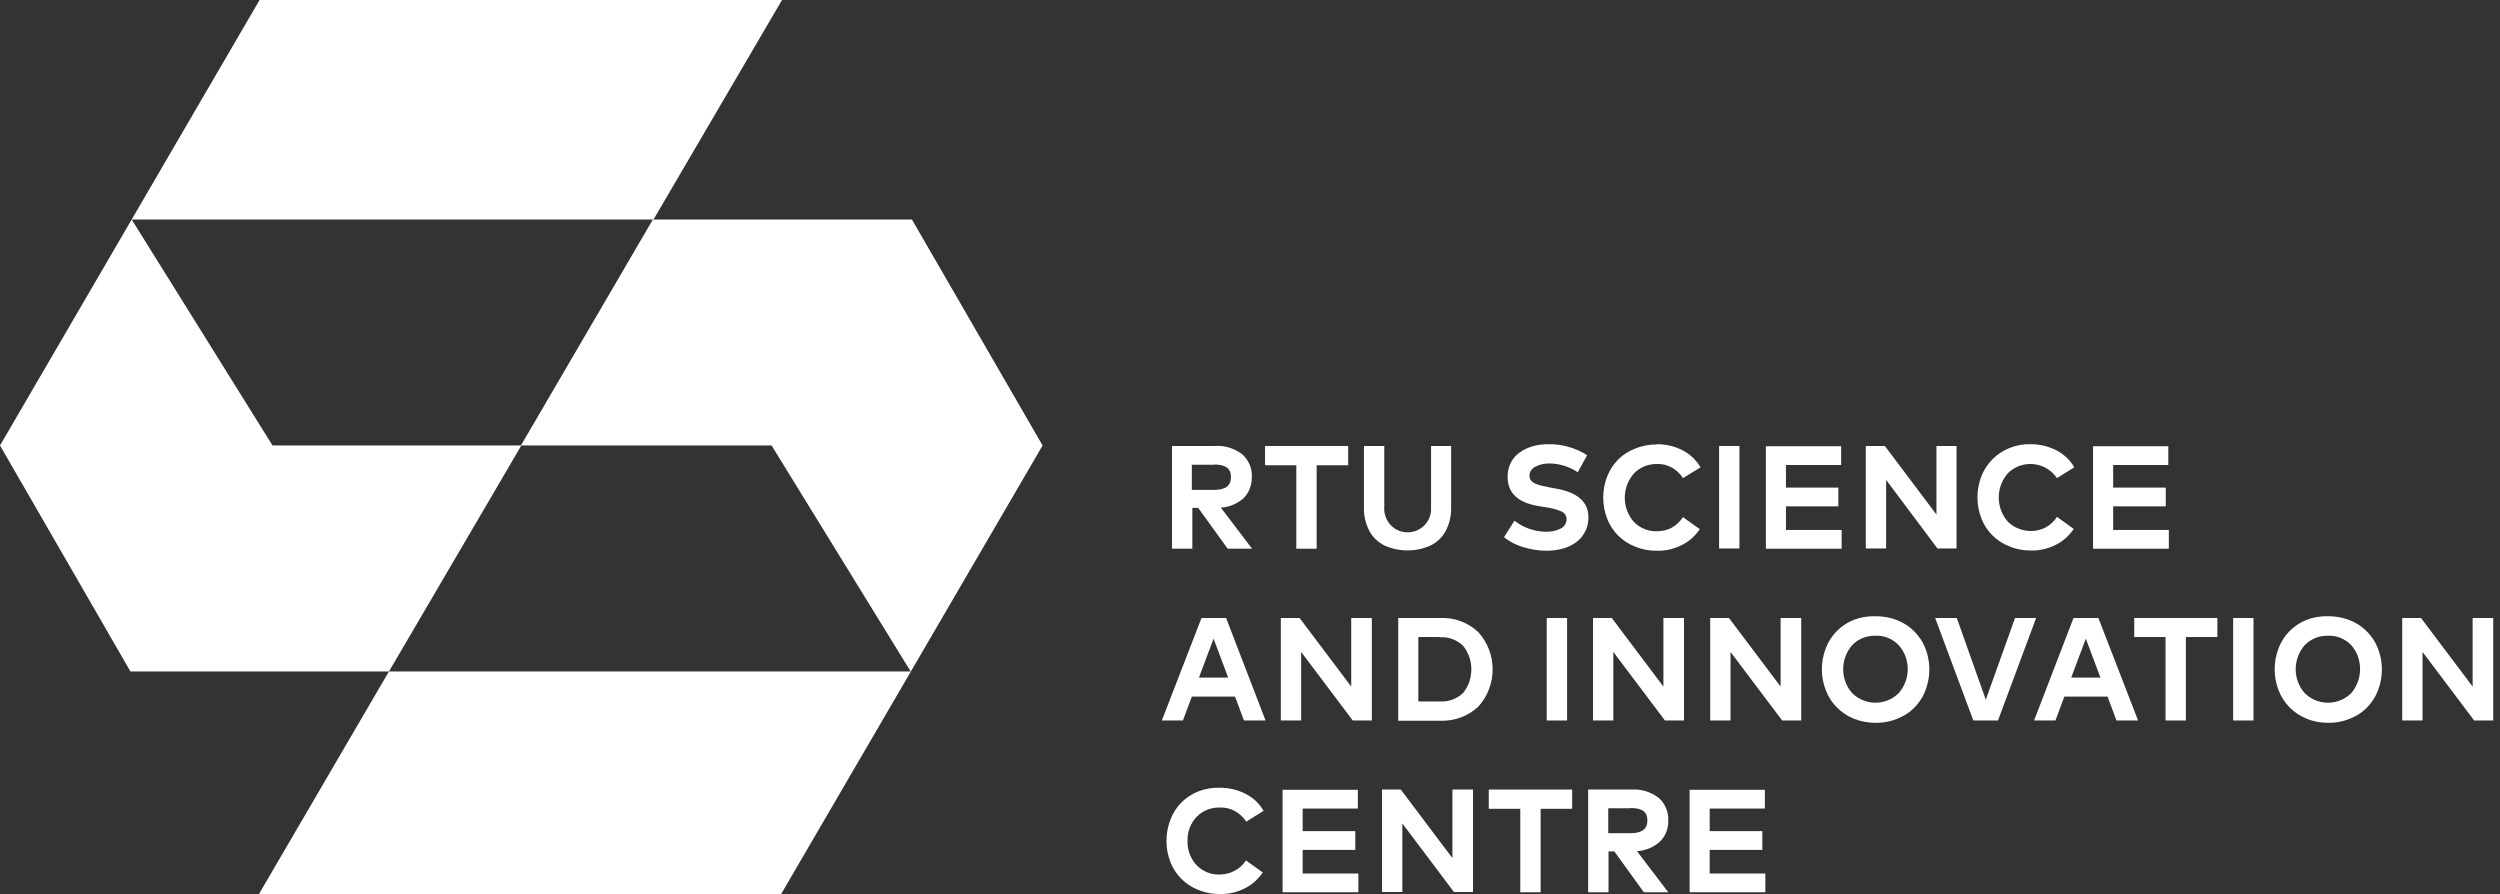 <svg width="123" height="44" viewBox="0 0 123 44" fill="none" xmlns="http://www.w3.org/2000/svg">
<rect x="0" y="0" width="123" height="44" fill="#333333" stroke="none"/>
<g clip-path="url(#clip0_1_225)">
<path fill-rule="evenodd" clip-rule="evenodd" d="M6.417 33.035H19.137L27.905 18.057L25.642 21.918H13.409L6.479 10.801H32.152L38.475 0H12.771L0 21.918L6.417 33.035Z" fill="white"/>
<path fill-rule="evenodd" clip-rule="evenodd" d="M44.867 10.801H32.121L12.733 44H38.425L51.296 21.918L44.867 10.801ZM44.804 33.035H19.137L25.642 21.918H37.962L44.804 33.035Z" fill="white"/>
<path d="M57.65 21.943H59.764C60.251 21.905 60.727 22.057 61.114 22.347C61.44 22.638 61.615 23.055 61.59 23.484C61.59 23.863 61.452 24.242 61.19 24.508C60.877 24.785 60.477 24.95 60.064 24.975L61.602 26.996H60.401L58.951 24.988H58.663V26.996H57.662V21.956L57.65 21.943ZM59.739 22.865H58.638V24.103H59.739C60.289 24.103 60.564 23.901 60.564 23.472C60.564 23.042 60.289 22.853 59.739 22.853V22.865Z" fill="white"/>
<path d="M66.33 21.943V22.891H64.779V26.996H63.779V22.891H62.24V21.943H66.33Z" fill="white"/>
<path d="M71.396 21.943V24.975C71.409 25.379 71.308 25.784 71.121 26.137C70.946 26.453 70.683 26.693 70.37 26.845C69.657 27.16 68.844 27.16 68.131 26.845C67.819 26.693 67.544 26.44 67.381 26.137C67.193 25.784 67.093 25.379 67.106 24.975V21.943H68.106V24.924C68.056 25.569 68.519 26.137 69.157 26.188C69.795 26.238 70.358 25.771 70.408 25.127C70.408 25.063 70.408 25 70.408 24.924V21.943H71.409H71.396Z" fill="white"/>
<path d="M78.088 22.398L77.625 23.232C77.2 22.954 76.712 22.802 76.212 22.802C75.974 22.802 75.736 22.853 75.524 22.966C75.361 23.055 75.249 23.219 75.249 23.409C75.249 23.497 75.274 23.573 75.324 23.636C75.386 23.712 75.461 23.762 75.549 23.8C75.649 23.838 75.761 23.876 75.862 23.901C75.974 23.927 76.112 23.952 76.287 23.99L76.562 24.04C77.625 24.23 78.15 24.697 78.15 25.455C78.15 25.708 78.1 25.96 77.975 26.175C77.875 26.377 77.713 26.567 77.525 26.693C77.325 26.832 77.112 26.933 76.875 26.996C76.624 27.059 76.362 27.097 76.099 27.097C75.711 27.097 75.324 27.034 74.948 26.921C74.598 26.819 74.273 26.655 73.998 26.428L74.511 25.619C74.723 25.784 74.961 25.922 75.224 26.011C75.499 26.112 75.799 26.163 76.099 26.163C76.349 26.163 76.587 26.112 76.8 25.998C76.962 25.91 77.075 25.746 77.075 25.544C77.075 25.379 76.975 25.228 76.825 25.165C76.562 25.051 76.299 24.988 76.012 24.95L75.699 24.899C74.686 24.735 74.173 24.255 74.173 23.459C74.173 23.219 74.223 22.979 74.335 22.764C74.436 22.562 74.586 22.385 74.773 22.259C74.961 22.12 75.186 22.019 75.411 21.956C75.661 21.88 75.912 21.855 76.174 21.855C76.85 21.842 77.513 22.032 78.088 22.398Z" fill="white"/>
<path d="M81.528 21.855C81.966 21.855 82.403 21.956 82.791 22.158C83.154 22.347 83.454 22.638 83.667 22.992L82.803 23.522C82.666 23.308 82.478 23.131 82.253 23.004C82.028 22.878 81.765 22.815 81.503 22.828C81.077 22.828 80.677 22.992 80.389 23.295C79.789 23.977 79.789 25 80.389 25.683C80.69 25.986 81.09 26.15 81.515 26.137C81.778 26.137 82.028 26.087 82.253 25.96C82.478 25.834 82.666 25.657 82.803 25.442L83.629 26.036C83.404 26.365 83.104 26.643 82.741 26.819C82.366 27.009 81.94 27.11 81.515 27.097C81.152 27.097 80.79 27.034 80.452 26.895C79.827 26.655 79.326 26.163 79.076 25.531C78.813 24.861 78.813 24.103 79.076 23.434C79.326 22.802 79.814 22.309 80.452 22.07C80.79 21.93 81.152 21.867 81.515 21.867L81.528 21.855Z" fill="white"/>
<path d="M85.58 21.943V26.984H84.58V21.943H85.58Z" fill="white"/>
<path d="M90.609 26.074V26.996H86.881V21.956H90.584V22.878H87.869V23.99H90.446V24.912H87.869V26.074H90.609Z" fill="white"/>
<path d="M96.262 21.943V26.984H95.324L92.797 23.611V26.984H91.797V21.943H92.735L95.274 25.316V21.943H96.262Z" fill="white"/>
<path d="M99.915 21.855C100.352 21.855 100.79 21.956 101.178 22.158C101.541 22.347 101.853 22.638 102.053 22.992L101.203 23.522C100.703 22.79 99.714 22.613 99.001 23.105C98.926 23.156 98.851 23.219 98.789 23.282C98.188 23.964 98.188 24.988 98.789 25.67C99.289 26.15 100.04 26.264 100.652 25.948C100.878 25.821 101.065 25.645 101.203 25.43L102.028 26.024C101.803 26.352 101.503 26.63 101.14 26.807C100.765 26.996 100.34 27.097 99.915 27.085C99.552 27.085 99.189 27.021 98.864 26.883C98.238 26.643 97.738 26.15 97.488 25.518C97.225 24.849 97.225 24.091 97.488 23.421C97.613 23.105 97.801 22.828 98.038 22.587C98.276 22.347 98.551 22.171 98.864 22.044C99.202 21.905 99.564 21.842 99.927 21.855H99.915Z" fill="white"/>
<path d="M106.706 26.074V26.996H102.979V21.956H106.681V22.878H103.967V23.99H106.556V24.912H103.967V26.074H106.706Z" fill="white"/>
<path d="M60.326 30.407L62.265 35.448H61.202L60.764 34.273H58.638L58.2 35.448H57.162L59.113 30.407H60.326ZM59.714 31.405L58.988 33.338H60.426L59.701 31.405H59.714Z" fill="white"/>
<path d="M67.494 30.407V35.448H66.555L64.016 32.075V35.448H63.016V30.407H63.941L66.48 33.78V30.407H67.481H67.494Z" fill="white"/>
<path d="M68.794 30.407H70.846C71.546 30.369 72.222 30.622 72.734 31.102C73.673 32.138 73.673 33.73 72.734 34.766C72.222 35.245 71.546 35.486 70.846 35.46H68.794V30.42V30.407ZM70.833 31.342H69.783V34.513H70.833C71.271 34.538 71.684 34.386 71.996 34.083C72.522 33.414 72.522 32.454 71.996 31.784C71.684 31.481 71.258 31.317 70.833 31.355V31.342Z" fill="white"/>
<path d="M77.1 30.407V35.448H76.099V30.407H77.1Z" fill="white"/>
<path d="M82.853 30.407V35.448H81.915L79.376 32.075V35.448H78.376V30.407H79.301L81.84 33.78V30.407H82.841H82.853Z" fill="white"/>
<path d="M88.62 30.407V35.448H87.682L85.142 32.075V35.448H84.142V30.407H85.067L87.607 33.78V30.407H88.607H88.62Z" fill="white"/>
<path d="M92.272 30.319C92.747 30.319 93.223 30.42 93.648 30.66C94.036 30.875 94.361 31.203 94.586 31.595C95.036 32.428 95.036 33.439 94.586 34.285C94.361 34.677 94.048 35.005 93.648 35.22C93.223 35.448 92.76 35.574 92.272 35.561C91.909 35.561 91.547 35.498 91.209 35.359C90.584 35.107 90.083 34.614 89.833 33.97C89.57 33.3 89.57 32.555 89.833 31.885C90.071 31.254 90.571 30.748 91.209 30.496C91.547 30.369 91.909 30.306 92.272 30.319ZM92.272 31.279C91.847 31.266 91.434 31.43 91.134 31.734C90.534 32.416 90.534 33.439 91.134 34.109C91.772 34.728 92.772 34.728 93.41 34.109C94.011 33.426 94.011 32.403 93.41 31.734C93.11 31.43 92.697 31.254 92.272 31.279Z" fill="white"/>
<path d="M100.177 30.407L98.301 35.448H97.088L95.211 30.407H96.275L97.701 34.424L99.139 30.407H100.177Z" fill="white"/>
<path d="M103.242 30.407L105.193 35.448H104.13L103.692 34.273H101.566L101.128 35.448H100.077L102.016 30.407H103.242ZM102.629 31.405L101.903 33.338H103.342L102.616 31.405H102.629Z" fill="white"/>
<path d="M109.095 30.407V31.342H107.544V35.448H106.544V31.342H105.005V30.407H109.083H109.095Z" fill="white"/>
<path d="M110.872 30.407V35.448H109.871V30.407H110.872Z" fill="white"/>
<path d="M114.536 30.319C115.012 30.319 115.487 30.42 115.912 30.66C116.3 30.875 116.625 31.203 116.85 31.595C117.301 32.428 117.301 33.439 116.85 34.285C116.625 34.677 116.313 35.005 115.912 35.22C115.487 35.448 115.024 35.574 114.536 35.561C114.174 35.561 113.811 35.498 113.486 35.359C112.86 35.107 112.36 34.614 112.11 33.97C111.847 33.3 111.847 32.555 112.11 31.885C112.347 31.254 112.848 30.748 113.486 30.496C113.823 30.369 114.186 30.306 114.536 30.319ZM114.536 31.279C114.111 31.266 113.698 31.43 113.398 31.734C112.798 32.416 112.798 33.439 113.398 34.109C114.036 34.728 115.037 34.728 115.675 34.109C116.263 33.426 116.263 32.403 115.675 31.734C115.374 31.43 114.962 31.254 114.536 31.279Z" fill="white"/>
<path d="M122.667 30.407V35.448H121.729L119.189 32.075V35.448H118.189V30.407H119.114L121.654 33.78V30.407H122.654H122.667Z" fill="white"/>
<path d="M60.026 38.757C60.464 38.757 60.902 38.858 61.289 39.061C61.652 39.25 61.965 39.528 62.165 39.894L61.315 40.425C61.177 40.21 60.989 40.033 60.764 39.907C60.539 39.781 60.276 39.718 60.014 39.73C59.588 39.718 59.176 39.882 58.876 40.185C58.575 40.501 58.413 40.93 58.425 41.372C58.413 41.815 58.575 42.257 58.876 42.572C59.176 42.876 59.576 43.04 60.001 43.027C60.526 43.027 61.014 42.775 61.302 42.333L62.128 42.926C61.902 43.255 61.602 43.533 61.239 43.709C60.864 43.899 60.439 44 60.014 43.987C59.651 43.987 59.301 43.924 58.963 43.785C58.338 43.545 57.837 43.053 57.587 42.421C57.325 41.751 57.325 40.993 57.587 40.324C57.825 39.68 58.325 39.187 58.963 38.934C59.301 38.808 59.651 38.745 60.014 38.757H60.026Z" fill="white"/>
<path d="M66.831 42.977V43.899H63.103V38.858H66.806V39.781H64.091V40.892H66.681V41.815H64.091V42.977H66.831Z" fill="white"/>
<path d="M72.472 38.846V43.886H71.534L68.995 40.513V43.886H67.994V38.846H68.919L71.459 42.219V38.846H72.459H72.472Z" fill="white"/>
<path d="M77.35 38.846V39.793H75.799V43.899H74.798V39.793H73.247V38.846H77.337H77.35Z" fill="white"/>
<path d="M78.138 38.846H80.252C80.74 38.808 81.215 38.959 81.603 39.25C81.928 39.528 82.103 39.958 82.078 40.387C82.091 40.766 81.94 41.145 81.665 41.41C81.353 41.688 80.952 41.852 80.54 41.878L82.078 43.899H80.877L79.426 41.89H79.139V43.899H78.138V38.858V38.846ZM80.227 39.768H79.126V40.993H80.227C80.777 40.993 81.052 40.791 81.052 40.362C81.052 39.932 80.777 39.755 80.227 39.755V39.768Z" fill="white"/>
<path d="M86.856 42.977V43.899H83.129V38.858H86.831V39.781H84.117V40.892H86.706V41.815H84.117V42.977H86.856Z" fill="white"/>
</g>
<defs>
<clipPath id="clip0_1_225">
<rect width="122.667" height="44" fill="white"/>
</clipPath>
</defs>
</svg>
